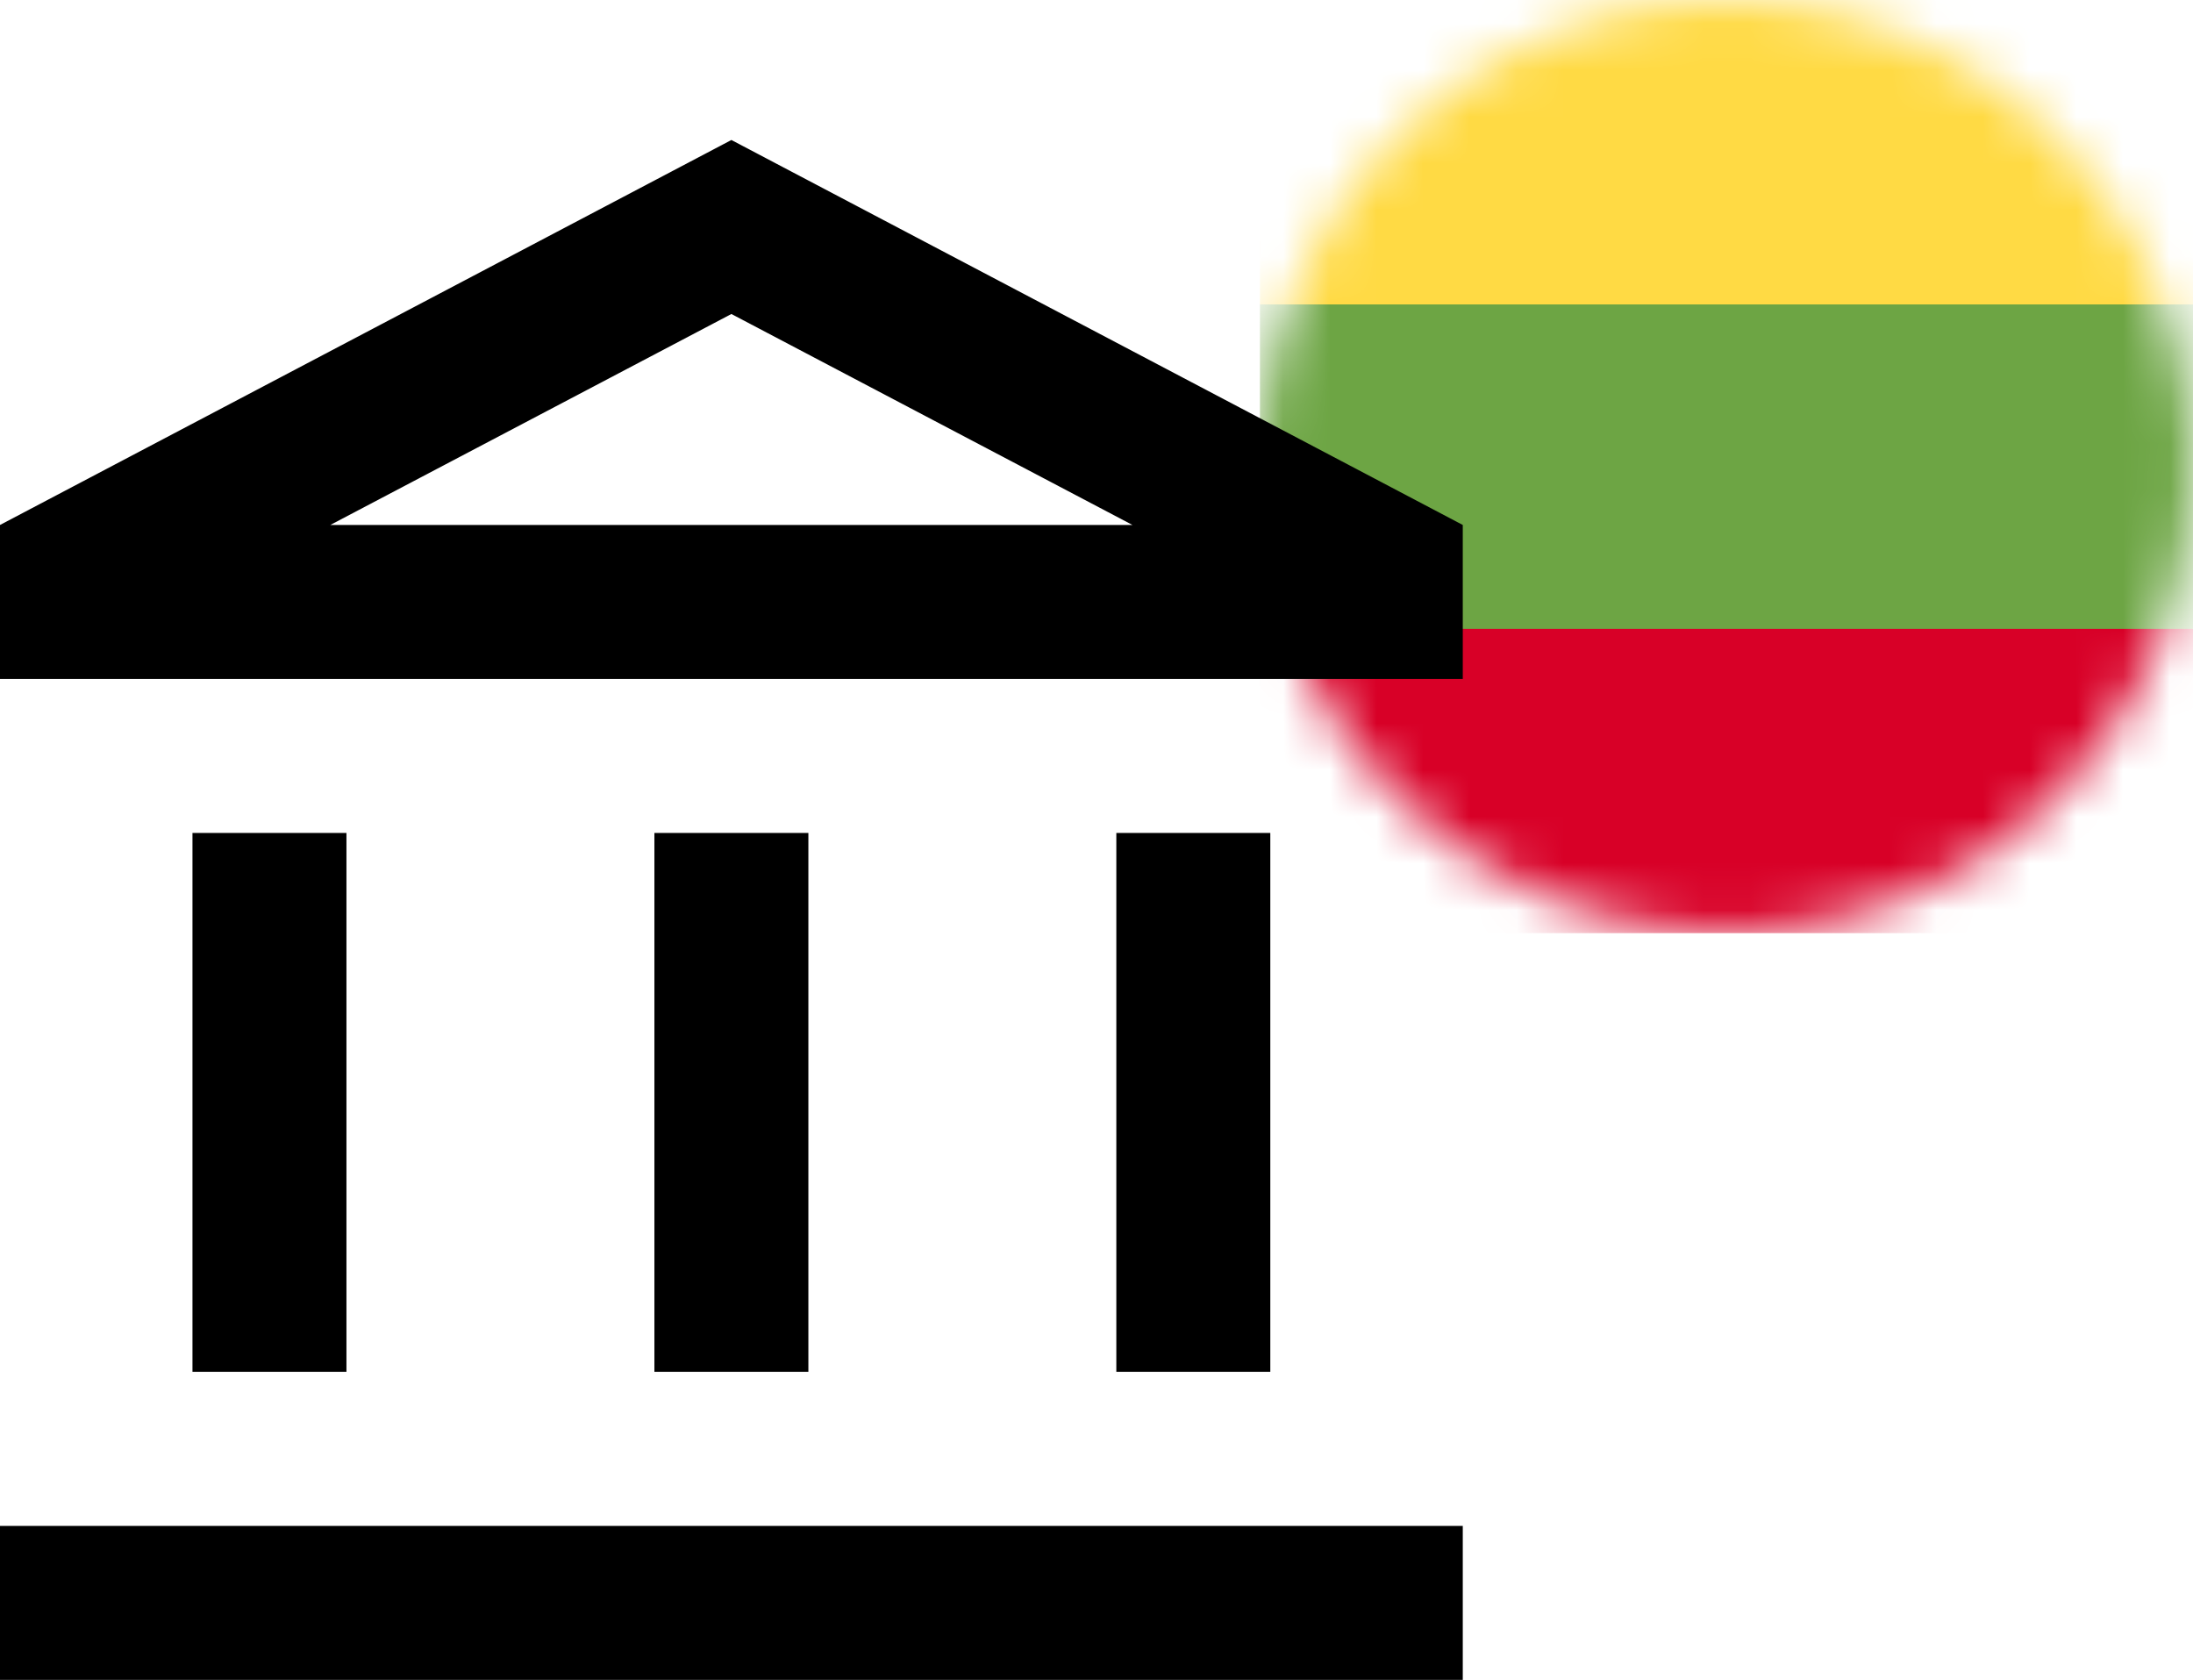 <svg width="47" height="36" viewBox="0 0 47 36" fill="none" xmlns="http://www.w3.org/2000/svg">
<g clip-path="url(#clip0_760_1249)">
<mask id="mask0_760_1249" style="mask-type:luminance" maskUnits="userSpaceOnUse" x="27" y="0" width="20" height="20">
<path d="M37 20C42.523 20 47 15.523 47 10C47 4.477 42.523 0 37 0C31.477 0 27 4.477 27 10C27 15.523 31.477 20 37 20Z" fill="white"/>
</mask>
<g mask="url(#mask0_760_1249)">
<path d="M27 6.523L36.914 5.77L47 6.523V13.477L37.043 14.738L27 13.477V6.523Z" fill="#6DA544"/>
<path d="M27 0H47V6.523H27V0Z" fill="#FFDA44"/>
<path d="M27 13.477H47V20H27V13.477Z" fill="#D80027"/>
</g>
</g>
<path d="M7.425 17.85H4.125V29.4H7.425V17.85ZM17.325 17.85H14.025V29.4H17.325V17.85ZM31.35 32.7H0V36H31.35V32.7ZM27.225 17.85H23.925V29.4H27.225V17.85ZM15.675 6.729L24.271 11.25H7.079L15.675 6.729ZM15.675 3L0 11.25V14.55H31.35V11.25L15.675 3Z" fill="black"/>
<defs>
<clipPath id="clip0_760_1249">
<rect width="20" height="20" fill="white" transform="translate(27)"/>
</clipPath>
</defs>
</svg>

